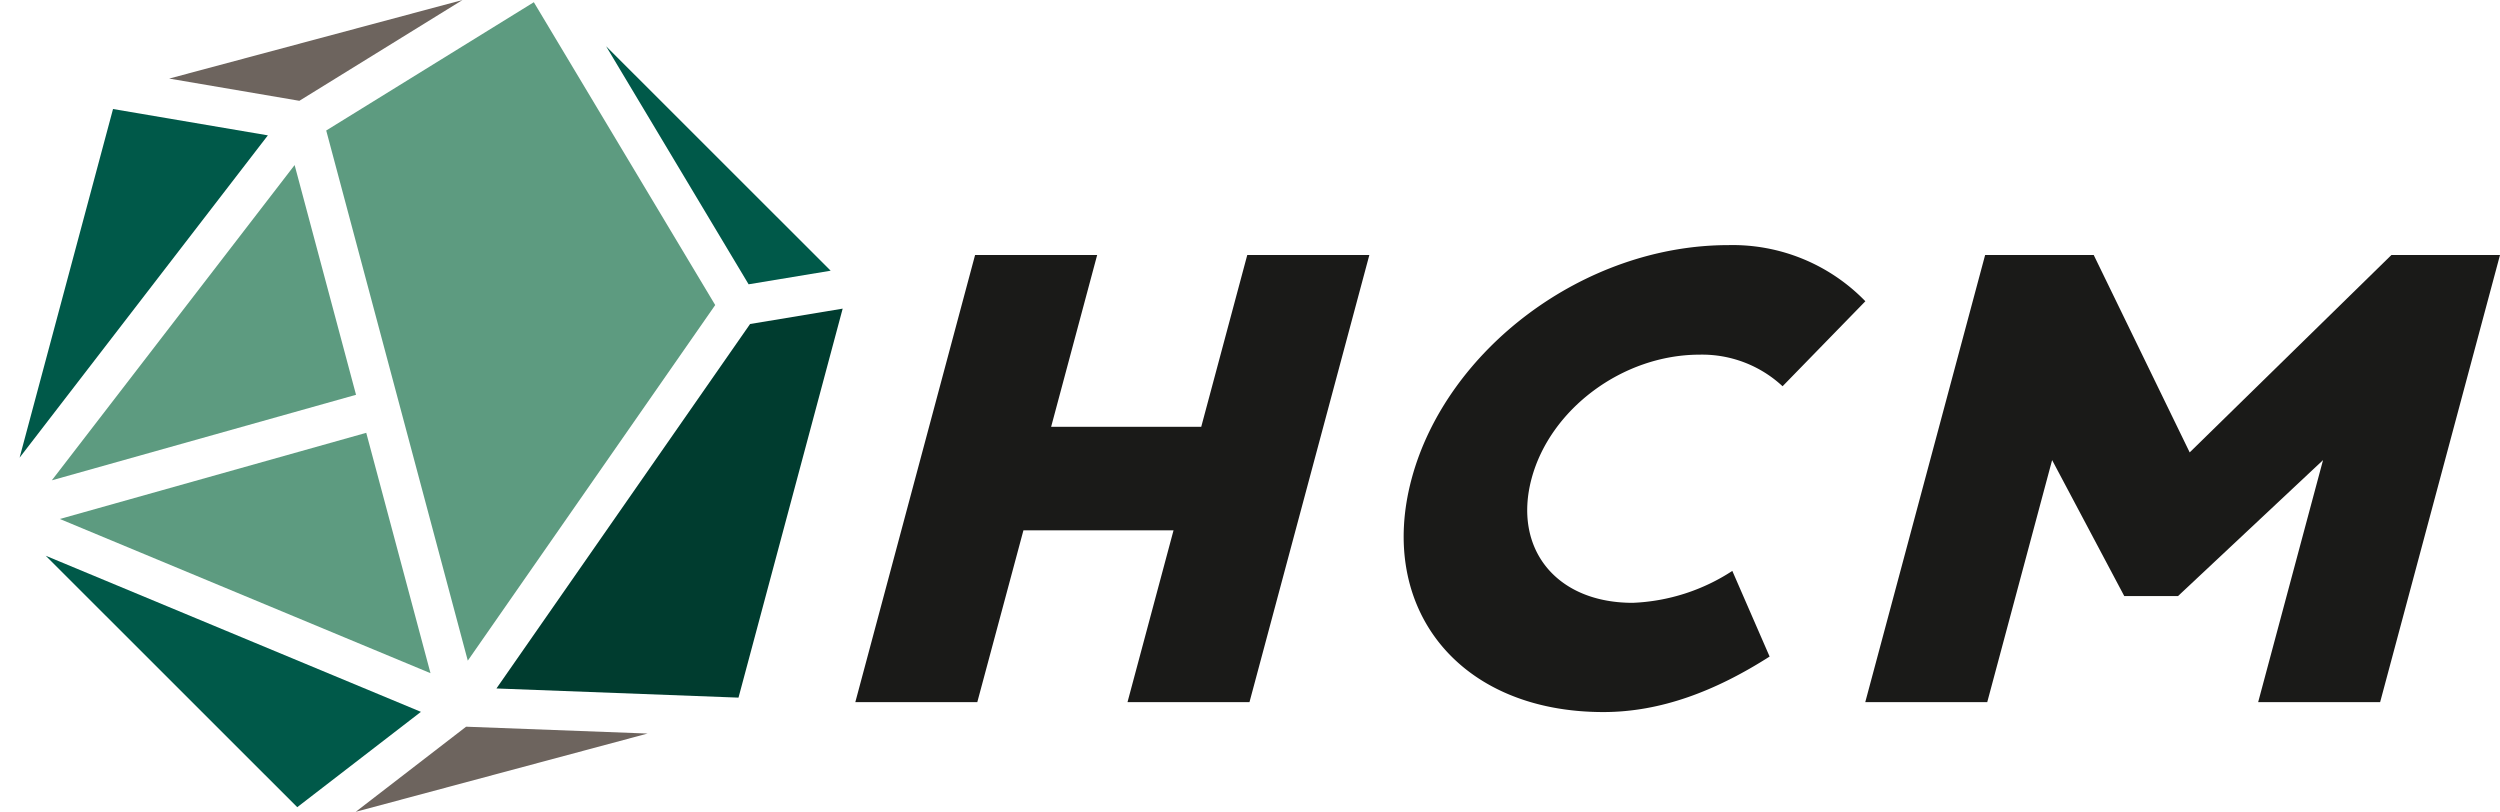 <?xml version="1.0" encoding="UTF-8"?> <svg xmlns="http://www.w3.org/2000/svg" id="Слой_1" data-name="Слой 1" viewBox="0 0 237.34 77.07"> <defs> <style>.cls-1{fill:#1a1a18;}.cls-1,.cls-3,.cls-4,.cls-5,.cls-6,.cls-7{fill-rule:evenodd;}.cls-2,.cls-7{fill:#5a8870;}.cls-3{fill:#6d645e;}.cls-4{fill:#005949;}.cls-5{fill:#5d9b80;}.cls-6{fill:#003c2f;}</style> </defs> <polygon class="cls-1" points="130 24.21 118.62 66.66 107.04 66.66 111.41 50.35 97.16 50.35 92.78 66.66 81.2 66.66 92.57 24.21 104.16 24.21 99.79 40.52 114.04 40.52 118.41 24.21 130 24.21"></polygon> <path class="cls-1" d="M164.46,54.2,168,62.33c-5.12,3.27-10.33,5.27-15.78,5.27-13.77,0-21.49-9.88-18.21-22.13s16.32-22.2,30.08-22.2a17.54,17.54,0,0,1,13,5.33l-7.86,8.07a11.2,11.2,0,0,0-7.88-3c-7.28,0-14.18,5.15-15.95,11.77S147.7,57.23,155,57.23A18.63,18.63,0,0,0,164.46,54.2Z"></path> <polygon class="cls-1" points="237.34 24.21 225.96 66.66 214.38 66.66 220.54 43.68 206.77 56.59 201.67 56.59 194.82 43.68 188.66 66.66 177.08 66.66 188.46 24.21 198.77 24.21 207.88 42.95 227.03 24.21 237.34 24.21"></polygon> <rect class="cls-2" x="3.96" y="47.06"></rect> <polygon class="cls-3" points="16.06 7.46 28.42 9.57 43.91 0 16.06 7.46"></polygon> <polygon class="cls-4" points="10.73 10.35 1.86 43.45 25.43 12.85 10.73 10.35"></polygon> <polygon class="cls-5" points="44.41 62.72 67.9 28.96 50.68 0.21 30.97 12.39 44.41 62.72"></polygon> <polygon class="cls-5" points="34.77 41.09 5.68 49.27 40.87 63.91 34.77 41.09"></polygon> <polygon class="cls-4" points="78.86 25.7 57.54 4.39 71.07 26.99 78.86 25.7"></polygon> <polygon class="cls-6" points="71.21 30.76 47.13 65.36 70.11 66.23 80 29.3 71.21 30.76"></polygon> <polygon class="cls-3" points="61.48 69.64 44.25 68.99 33.77 77.07 61.48 69.64"></polygon> <polygon class="cls-4" points="4.34 52.76 28.22 76.63 39.96 67.58 4.34 52.76"></polygon> <polygon class="cls-7" points="0 48.92 0 48.92 0 48.92 0 48.92 0 48.92 0 48.92"></polygon> <polygon class="cls-5" points="27.97 15.67 4.92 45.6 33.8 37.48 27.97 15.67"></polygon> </svg> 